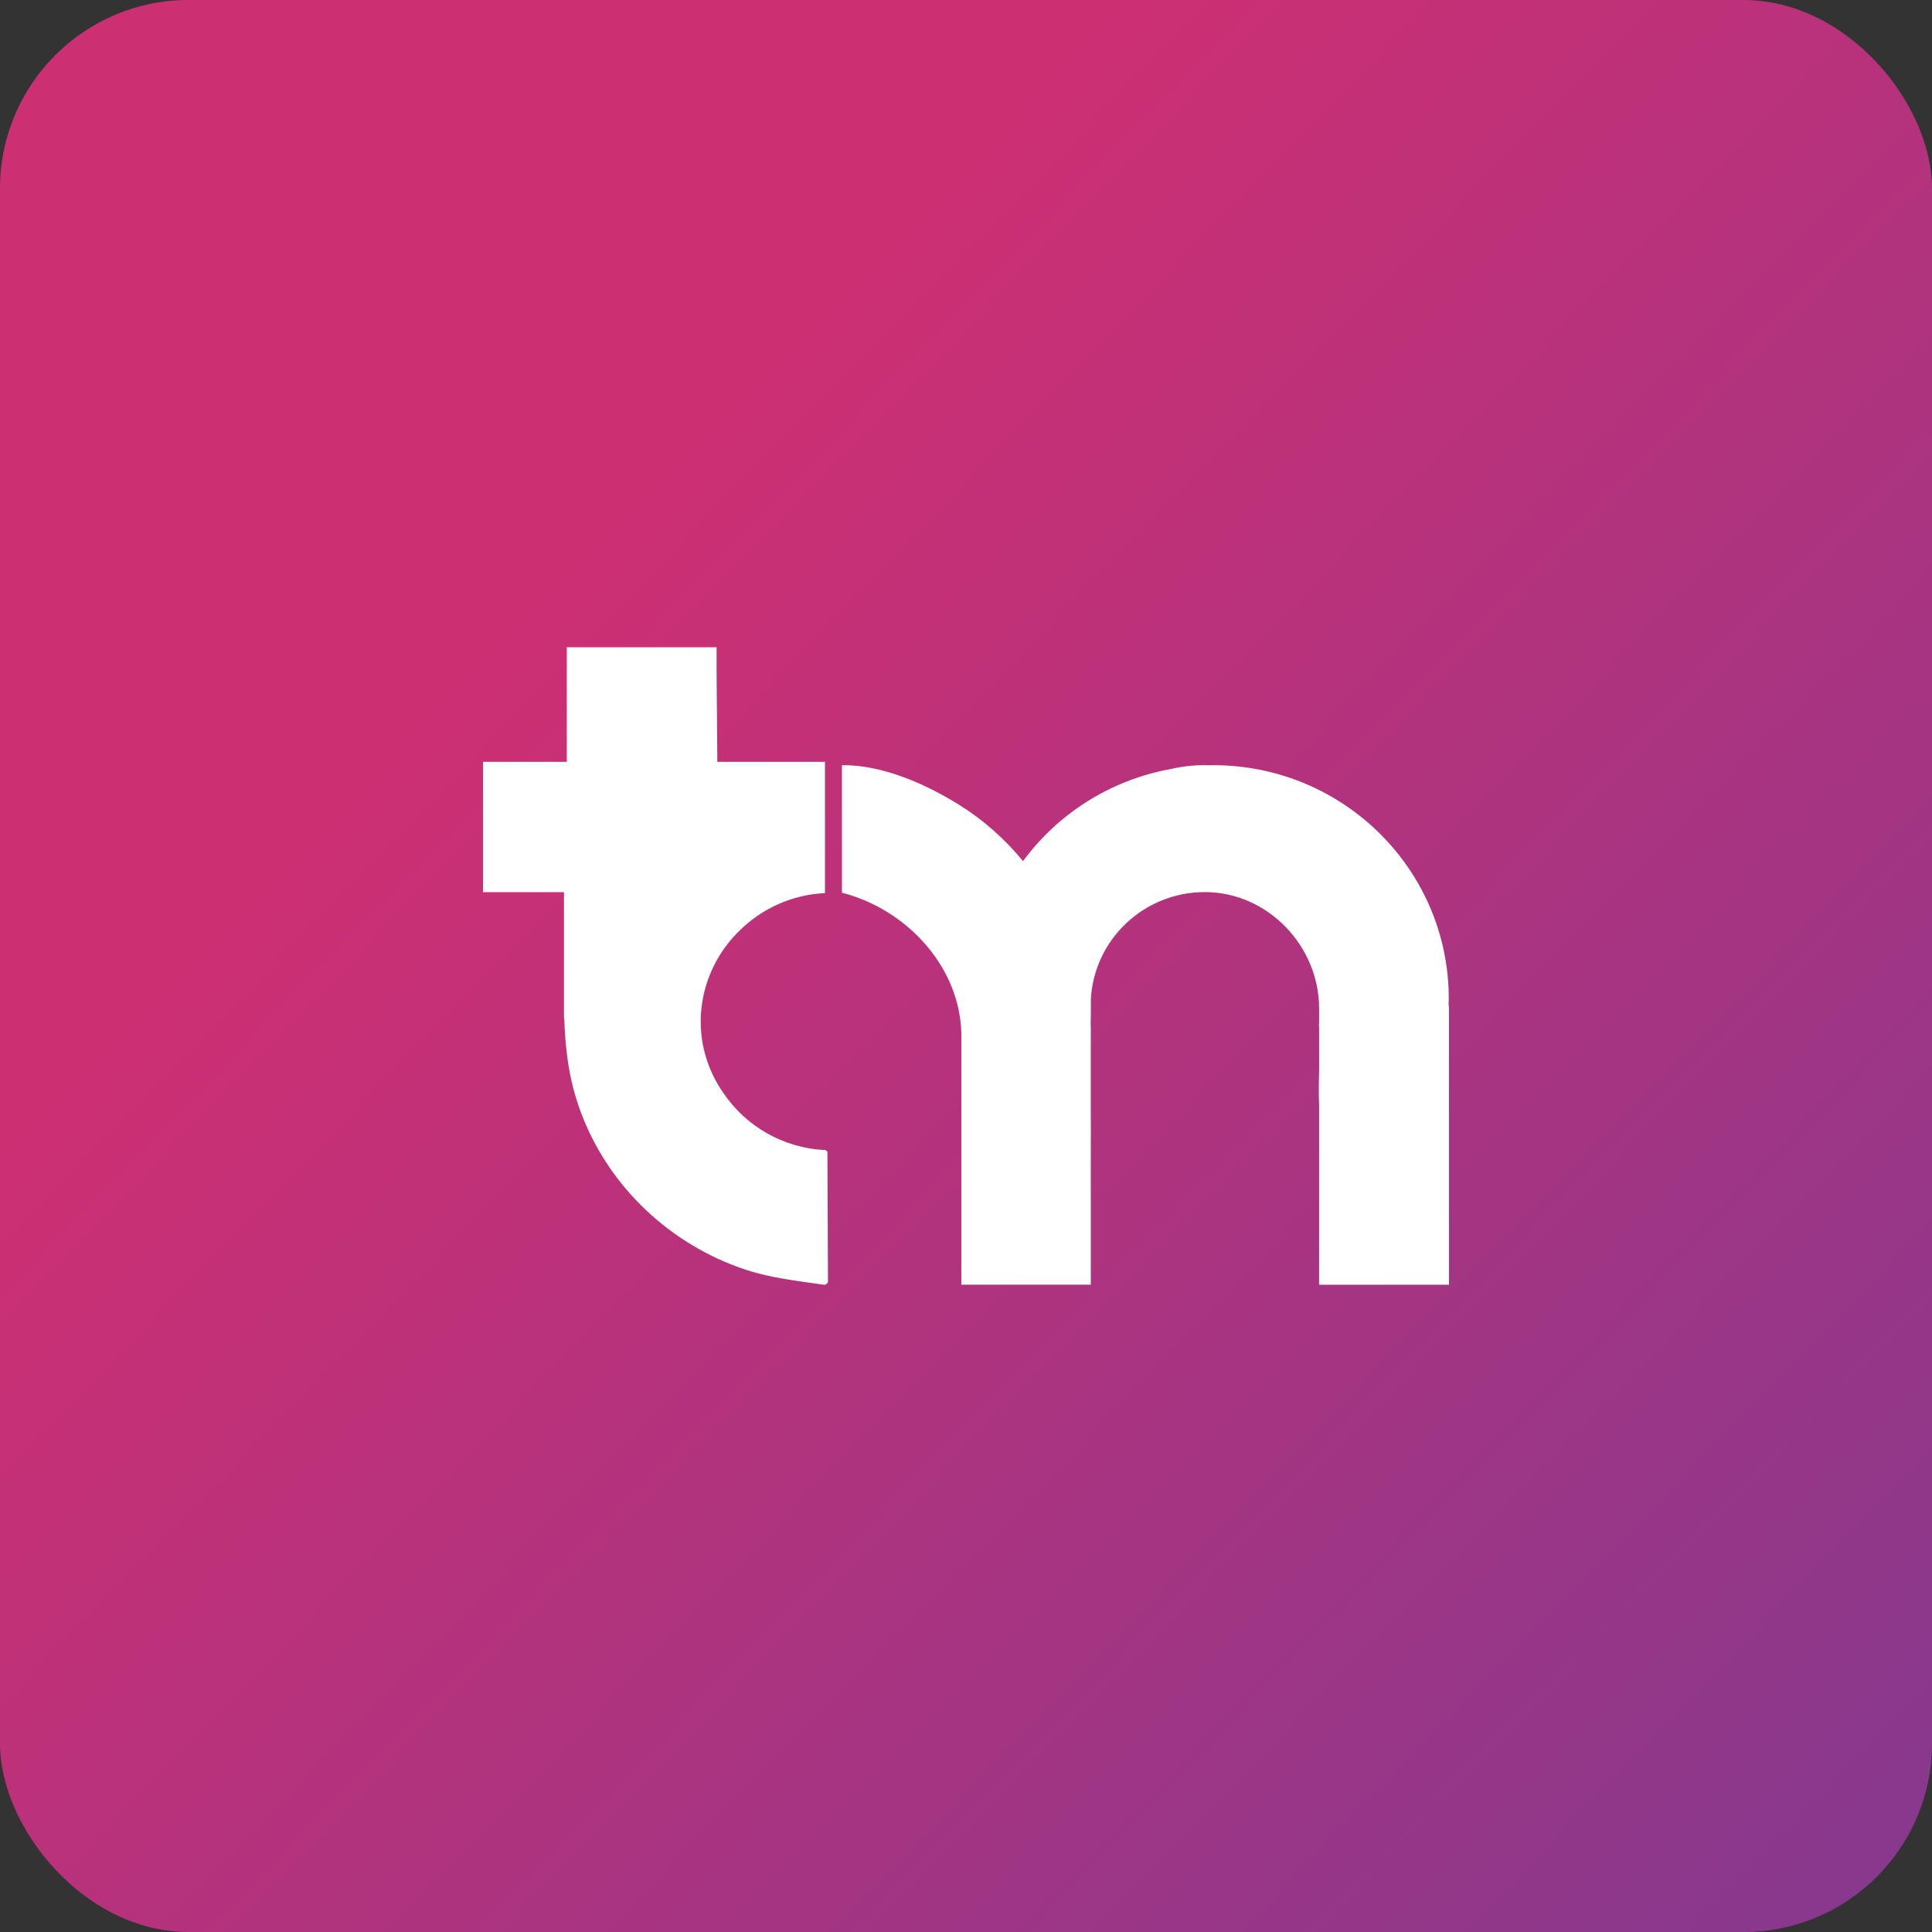 <svg width="164" height="164" viewBox="0 0 164 164" fill="none" xmlns="http://www.w3.org/2000/svg">
<rect x="0" y="0" width="164" height="164" fill="#333333" stroke="none"/>
<rect width="164" height="164" rx="16" fill="url(#paint0_linear_1058_1750)"/>
<path d="M122.963 85.344C122.963 85.367 122.963 85.388 122.963 85.41C122.958 85.55 122.946 85.689 122.938 85.829C122.941 85.689 122.946 85.55 122.951 85.41C122.951 85.388 122.951 85.367 122.951 85.344H122.963C122.97 85.151 122.98 84.96 122.98 84.767C122.98 73.823 114.029 64.954 102.991 64.954C102.885 64.954 102.778 64.962 102.672 64.962C102.537 64.959 102.401 64.952 102.268 64.954C101.283 64.942 100.279 65.072 99.282 65.299C94.195 66.246 89.79 69.098 86.851 73.082C86.841 73.082 86.839 73.082 86.829 73.082C85.291 71.219 83.468 69.589 81.38 68.295C78.522 66.527 74.894 64.917 71.484 64.952C71.479 64.957 71.474 64.962 71.469 64.966V75.778C71.669 75.829 71.866 75.886 72.061 75.944C77.32 77.556 81.488 82.292 81.604 87.729V109.054H92.594V97.249C92.601 96.401 92.601 95.537 92.594 94.676V93.003C92.599 92.651 92.599 92.301 92.594 91.949V86.934C92.594 86.949 92.594 86.961 92.591 86.974C92.586 87.04 92.584 87.108 92.579 87.174L92.599 86C92.599 86 92.599 86 92.599 85.954V84.811C92.88 79.75 97.095 75.729 102.268 75.727C107.608 75.724 111.974 80.303 111.974 85.596V86.895C111.961 86.922 111.954 86.949 111.956 86.976C111.964 87.067 111.969 87.155 111.974 87.245V90.919C111.947 91.878 111.929 92.837 111.974 93.788V109.057H123V85.342H122.97L122.963 85.344Z" fill="white"/>
<path d="M70.071 97.624C66.456 97.465 63.294 95.579 61.404 92.778C61.389 92.756 61.374 92.737 61.357 92.714C61.189 92.467 61.034 92.218 60.888 91.966C60.869 91.932 60.849 91.895 60.829 91.861C58.946 88.495 59.124 84.625 60.829 81.543C60.849 81.507 60.869 81.472 60.888 81.436C61.387 80.558 62.009 79.748 62.744 79.031C64.622 77.153 67.184 75.949 70.029 75.812V64.67H60.888V64.166L60.829 57.08V54.94H48.115V64.668H41V75.734H47.873V86.428H47.898C47.93 87.438 47.996 88.436 48.115 89.415C48.238 90.432 48.413 91.428 48.663 92.382C50.331 98.756 54.906 104.035 60.834 106.801C60.854 106.811 60.873 106.821 60.893 106.831C61.69 107.2 62.51 107.523 63.351 107.799C65.503 108.504 67.712 108.731 69.948 109.059C69.977 109.061 70.007 109.059 70.034 109.052C70.155 109.022 70.271 108.915 70.283 108.797L70.237 97.766L70.074 97.629L70.071 97.624Z" fill="white"/>
<defs>
<linearGradient id="paint0_linear_1058_1750" x1="0" y1="0" x2="181.137" y2="175.824" gradientUnits="userSpaceOnUse">
<stop offset="0.269" stop-color="#CD2F73"/>
<stop offset="1" stop-color="#7C3A92"/>
</linearGradient>
</defs>
</svg>

